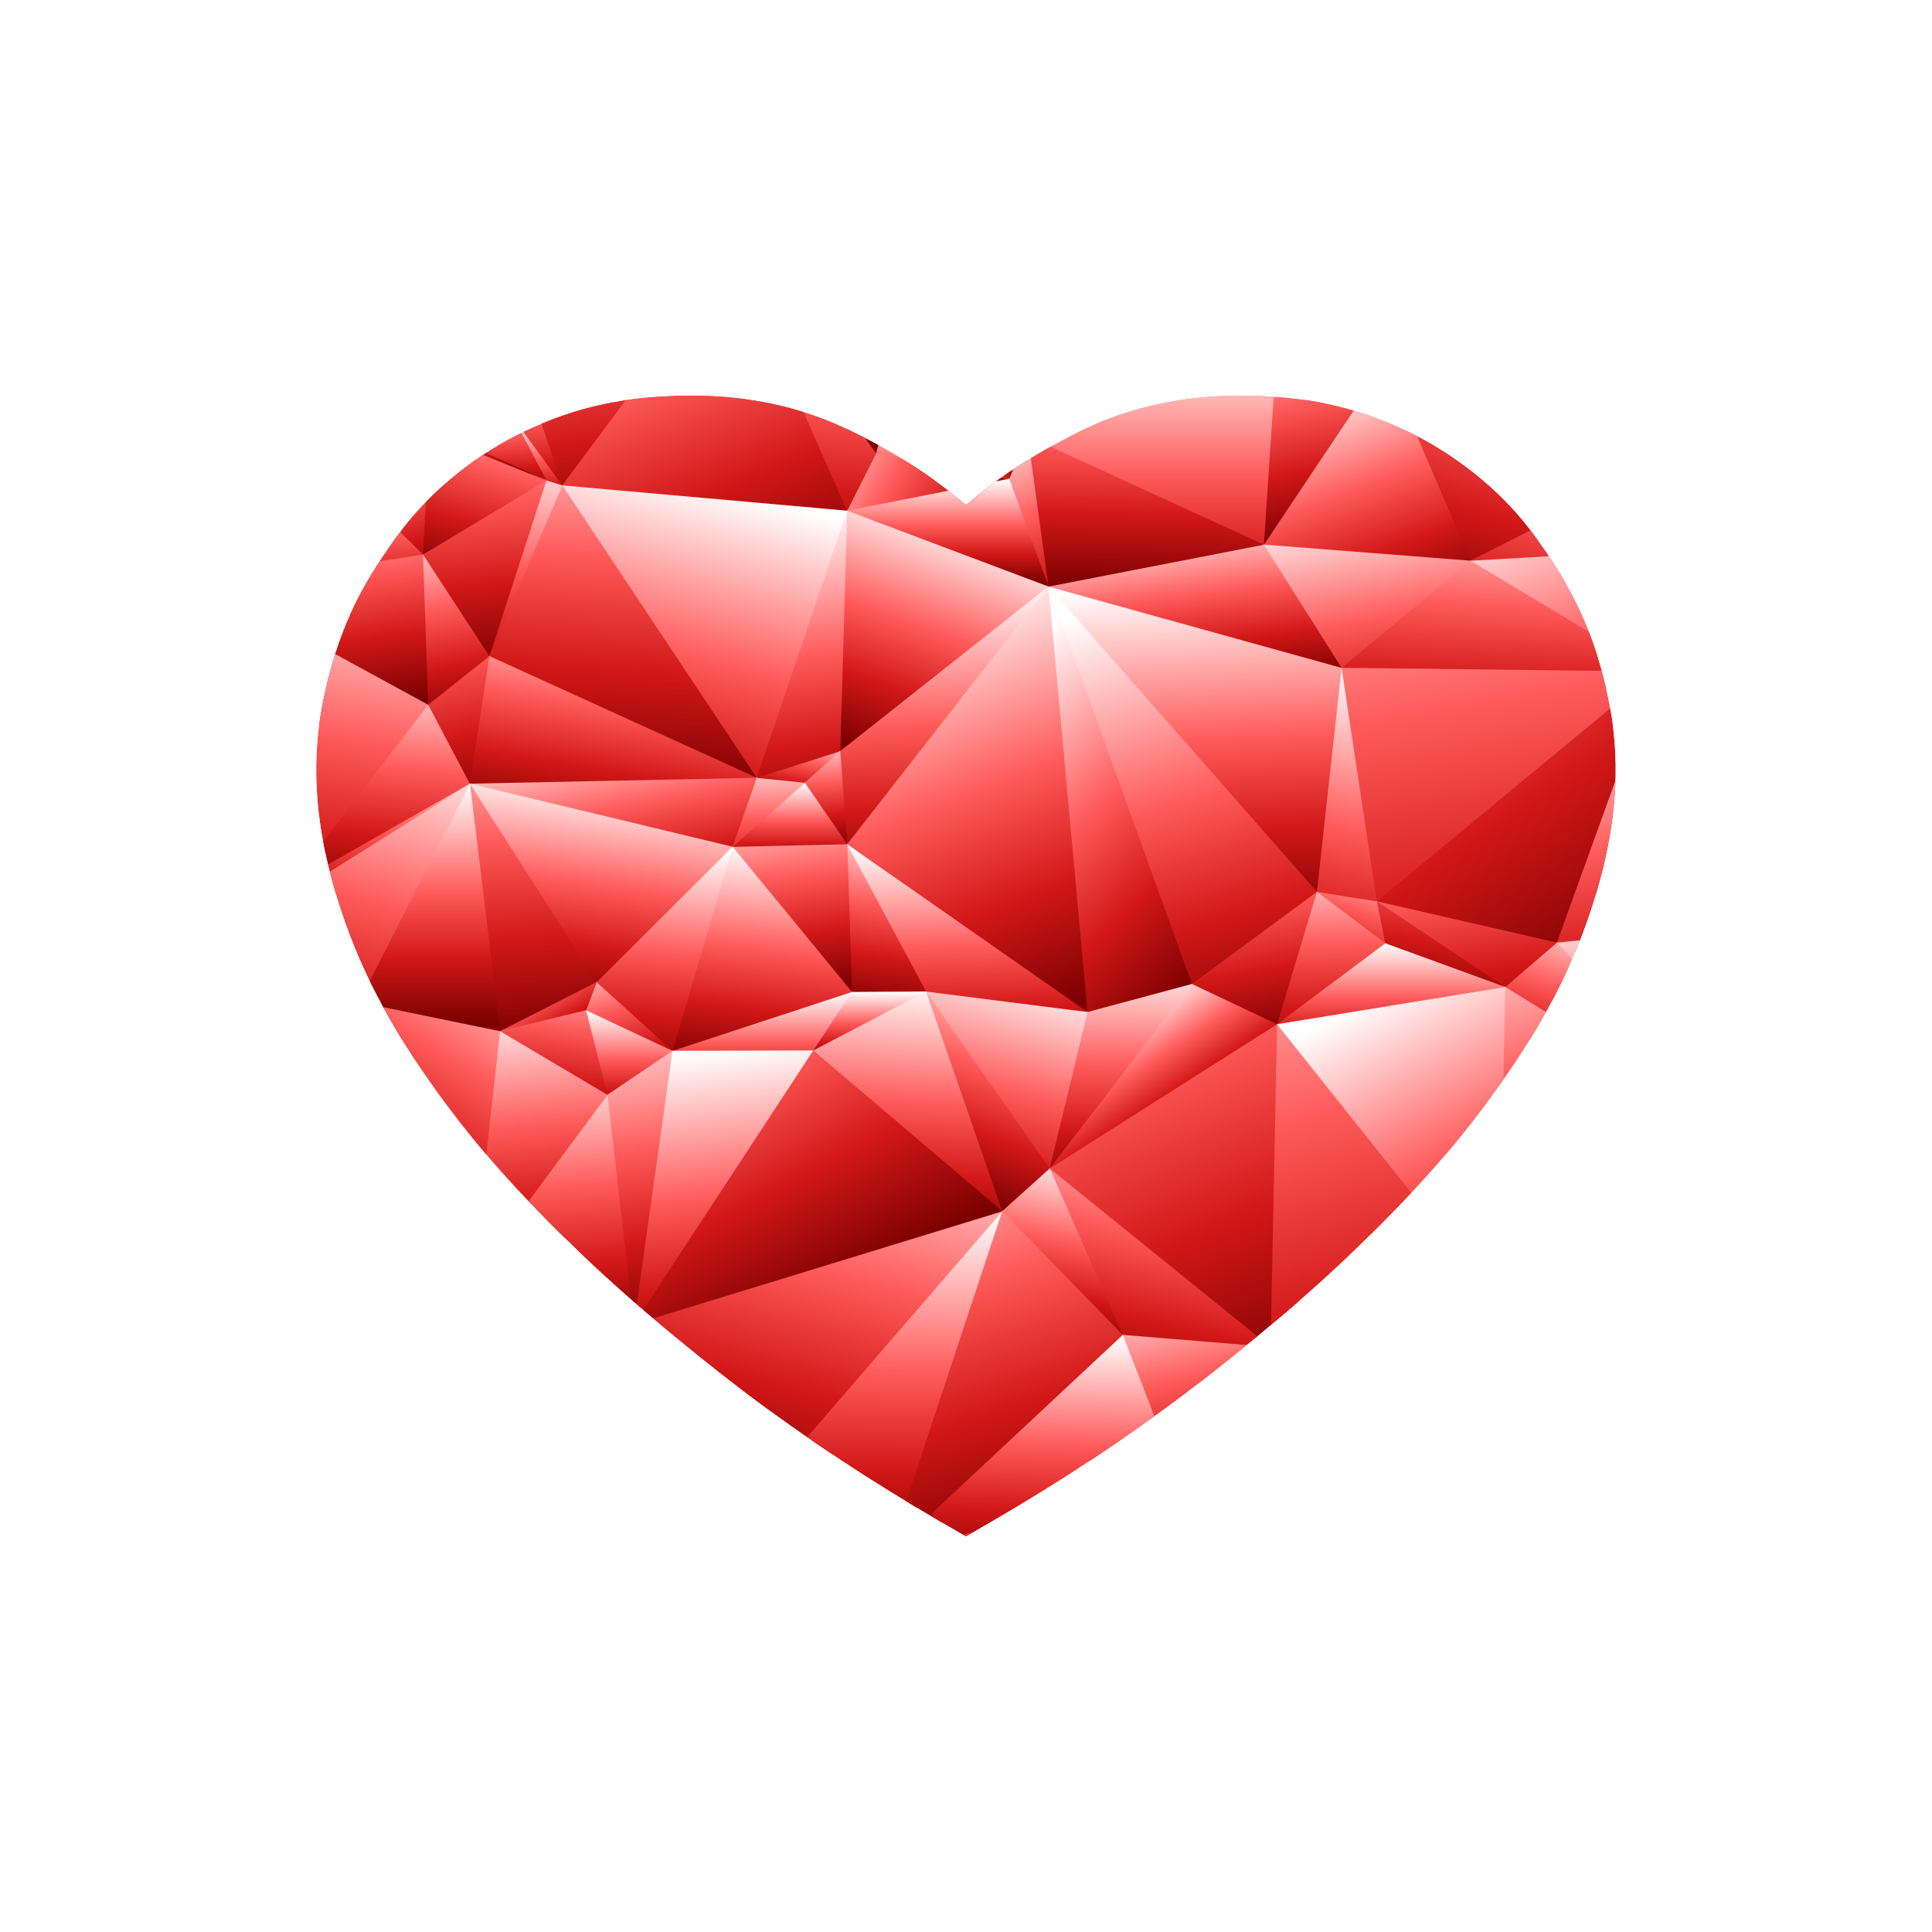 <?xml version="1.0" encoding="UTF-8"?>
<svg enable-background="new" version="1.1" viewBox="0 0 1000 1000" xmlns="http://www.w3.org/2000/svg" xmlns:xlink="http://www.w3.org/1999/xlink">
<defs>
<linearGradient id="a">
<stop stop-color="#fff" offset="0"/>
<stop stop-color="#ff5b5b" offset=".34"/>
<stop stop-color="#d11717" offset=".548"/>
<stop stop-color="#790000" offset=".755"/>
<stop stop-color="#e71313" offset=".831"/>
<stop stop-color="#ff5858" offset="1"/>
</linearGradient>
<filter id="b" color-interpolation-filters="sRGB">
<feTurbulence baseFrequency="1" numOctaves="10" result="result1" type="fractalNoise"/>
<feDisplacementMap baseFrequency="0.885" in="SourceGraphic" in2="result1" result="result2" scale="2.4" xChannelSelector="R" yChannelSelector="G"/>
<feComposite in2="SourceGraphic" result="result3"/>
<feComposite in2="SourceGraphic" operator="in"/>
</filter>
<linearGradient id="ga" x1="1412" x2="1510" y1="2297.6" y2="2308.3" gradientUnits="userSpaceOnUse" xlink:href="#a"/>
<linearGradient id="fz" x1="1402.8" x2="1532" y1="2096.5" y2="2077.1" gradientUnits="userSpaceOnUse" xlink:href="#a"/>
<linearGradient id="fy" x1="1385" x2="1499.1" y1="2566.1" y2="2541.4" gradientUnits="userSpaceOnUse" xlink:href="#a"/>
<linearGradient id="fx" x1="1415.2" x2="1537.2" y1="2192.9" y2="2187.1" gradientUnits="userSpaceOnUse" xlink:href="#a"/>
<linearGradient id="fw" x1="1415.2" x2="1556.4" y1="2145.9" y2="2114.4" gradientUnits="userSpaceOnUse" xlink:href="#a"/>
<linearGradient id="fv" x1="1396.3" x2="1531.9" y1="2105.6" y2="2152.1" gradientUnits="userSpaceOnUse" xlink:href="#a"/>
<linearGradient id="fu" x1="1419.9" x2="1589.7" y1="2080.7" y2="2082.2" gradientUnits="userSpaceOnUse" xlink:href="#a"/>
<linearGradient id="ft" x1="1400.5" x2="1544.4" y1="2676.1" y2="2624.8" gradientUnits="userSpaceOnUse" xlink:href="#a"/>
<linearGradient id="fs" x1="1496.5" x2="1527.6" y1="2672.7" y2="2680" gradientUnits="userSpaceOnUse" xlink:href="#a"/>
<linearGradient id="fr" x1="1375.4" x2="1615.8" y1="2487.4" y2="2464.8" gradientUnits="userSpaceOnUse" xlink:href="#a"/>
<linearGradient id="fq" x1="1390.1" x2="1573.2" y1="1991.6" y2="1963" gradientUnits="userSpaceOnUse" xlink:href="#a"/>
<linearGradient id="fp" x1="1473.6" x2="1547" y1="2695.1" y2="2674.2" gradientUnits="userSpaceOnUse" xlink:href="#a"/>
<linearGradient id="fo" x1="1394" x2="1581.7" y1="2617.6" y2="2612.8" gradientUnits="userSpaceOnUse" xlink:href="#a"/>
<linearGradient id="fn" x1="1412.5" x2="1581.8" y1="2714.6" y2="2746.1" gradientUnits="userSpaceOnUse" xlink:href="#a"/>
<linearGradient id="fm" x1="1409.9" x2="1565.9" y1="2349.7" y2="2298.8" gradientUnits="userSpaceOnUse" xlink:href="#a"/>
<linearGradient id="fl" x1="1400.9" x2="1515.4" y1="2233.5" y2="2241.8" gradientUnits="userSpaceOnUse" xlink:href="#a"/>
<linearGradient id="fk" x1="1415.4" x2="1627.8" y1="2307.9" y2="2448" gradientUnits="userSpaceOnUse" xlink:href="#a"/>
<linearGradient id="fj" x1="1423.1" x2="1627.1" y1="2411.1" y2="2426.2" gradientUnits="userSpaceOnUse" xlink:href="#a"/>
<linearGradient id="fi" x1="1420.8" x2="1635.1" y1="2319.9" y2="2342.6" gradientUnits="userSpaceOnUse" xlink:href="#a"/>
<linearGradient id="fh" x1="1446.5" x2="1628.9" y1="2284" y2="2252.5" gradientUnits="userSpaceOnUse" xlink:href="#a"/>
<linearGradient id="fg" x1="1471.7" x2="1591.9" y1="2172.8" y2="2172.4" gradientUnits="userSpaceOnUse" xlink:href="#a"/>
<linearGradient id="ff" x1="1430.9" x2="1613" y1="2241.8" y2="2264.1" gradientUnits="userSpaceOnUse" xlink:href="#a"/>
<linearGradient id="fe" x1="1409.7" x2="1532.7" y1="2491.1" y2="2523.3" gradientUnits="userSpaceOnUse" xlink:href="#a"/>
<linearGradient id="fd" x1="1420" x2="1583.8" y1="2759.8" y2="2806.5" gradientUnits="userSpaceOnUse" xlink:href="#a"/>
<linearGradient id="fc" x1="1474.7" x2="1607.9" y1="2105.6" y2="2060.1" gradientUnits="userSpaceOnUse" xlink:href="#a"/>
<linearGradient id="fb" x1="1478.6" x2="1606.6" y1="2154" y2="2130.3" gradientUnits="userSpaceOnUse" xlink:href="#a"/>
<linearGradient id="fa" x1="1409.9" x2="1618.7" y1="2512.2" y2="2551.3" gradientUnits="userSpaceOnUse" xlink:href="#a"/>
<linearGradient id="ez" x1="1478.5" x2="1610.9" y1="2609.2" y2="2616.1" gradientUnits="userSpaceOnUse" xlink:href="#a"/>
<linearGradient id="ey" x1="1521.9" x2="1630.6" y1="2298.8" y2="2302.6" gradientUnits="userSpaceOnUse" xlink:href="#a"/>
<linearGradient id="ex" x1="1467.4" x2="1592.5" y1="2221.6" y2="2197.8" gradientUnits="userSpaceOnUse" xlink:href="#a"/>
<linearGradient id="ew" x1="1432.7" x2="1621.9" y1="2779" y2="2828.3" gradientUnits="userSpaceOnUse" xlink:href="#a"/>
<linearGradient id="ev" x1="1420.4" x2="1738.8" y1="2867.7" y2="2858.8" gradientUnits="userSpaceOnUse" xlink:href="#a"/>
<linearGradient id="eu" x1="1500.4" x2="1527.8" y1="2686.4" y2="2674" gradientUnits="userSpaceOnUse" xlink:href="#a"/>
<linearGradient id="et" x1="1485.8" x2="1664.4" y1="2609.2" y2="2597.6" gradientUnits="userSpaceOnUse" xlink:href="#a"/>
<linearGradient id="es" x1="1543.4" x2="1632.6" y1="2579" y2="2569.8" gradientUnits="userSpaceOnUse" xlink:href="#a"/>
<linearGradient id="er" x1="1502.4" x2="1642.9" y1="2361.1" y2="2378" gradientUnits="userSpaceOnUse" xlink:href="#a"/>
<linearGradient id="eq" x1="1430.5" x2="1589.2" y1="2026" y2="1994.9" gradientUnits="userSpaceOnUse" xlink:href="#a"/>
<linearGradient id="ep" x1="1496.8" x2="1633.9" y1="2328" y2="2305.6" gradientUnits="userSpaceOnUse" xlink:href="#a"/>
<linearGradient id="eo" x1="1463.4" x2="1635.2" y1="2606.3" y2="2663.7" gradientUnits="userSpaceOnUse" xlink:href="#a"/>
<linearGradient id="en" x1="1512.8" x2="1641" y1="2339" y2="2309.4" gradientUnits="userSpaceOnUse" xlink:href="#a"/>
<linearGradient id="em" x1="1511.7" x2="1643.1" y1="2244.8" y2="2305.1" gradientUnits="userSpaceOnUse" xlink:href="#a"/>
<linearGradient id="el" x1="1466.8" x2="1670.9" y1="2639.5" y2="2604.9" gradientUnits="userSpaceOnUse" xlink:href="#a"/>
<linearGradient id="ek" x1="1478.3" x2="1695.9" y1="2415.9" y2="2331.3" gradientUnits="userSpaceOnUse" xlink:href="#a"/>
<linearGradient id="ej" x1="1484.8" x2="1685.2" y1="2672.4" y2="2713.6" gradientUnits="userSpaceOnUse" xlink:href="#a"/>
<linearGradient id="ei" x1="1597" x2="1660.2" y1="2553.2" y2="2553.2" gradientUnits="userSpaceOnUse" xlink:href="#a"/>
<linearGradient id="eh" x1="1560.9" x2="1668.6" y1="2507.8" y2="2507.5" gradientUnits="userSpaceOnUse" xlink:href="#a"/>
<linearGradient id="eg" x1="1561.1" x2="1656.2" y1="2314.8" y2="2302.1" gradientUnits="userSpaceOnUse" xlink:href="#a"/>
<linearGradient id="ef" x1="1562.2" x2="1673.8" y1="2336.6" y2="2347.2" gradientUnits="userSpaceOnUse" xlink:href="#a"/>
<linearGradient id="ee" x1="1465.6" x2="1722.8" y1="2525.3" y2="2488.2" gradientUnits="userSpaceOnUse" xlink:href="#a"/>
<linearGradient id="ed" x1="1597.9" x2="1662.6" y1="2362.6" y2="2375.7" gradientUnits="userSpaceOnUse" xlink:href="#a"/>
<linearGradient id="ec" x1="1468" x2="1630.2" y1="2022.7" y2="2099.3" gradientUnits="userSpaceOnUse" xlink:href="#a"/>
<linearGradient id="eb" x1="1579" x2="1660.2" y1="2574.7" y2="2569.2" gradientUnits="userSpaceOnUse" xlink:href="#a"/>
<linearGradient id="ea" x1="1533.2" x2="1699.3" y1="2170.2" y2="2134.6" gradientUnits="userSpaceOnUse" xlink:href="#a"/>
<linearGradient id="dz" x1="1588.3" x2="1712" y1="2625.8" y2="2583.6" gradientUnits="userSpaceOnUse" xlink:href="#a"/>
<linearGradient id="dy" x1="1592.3" x2="1686.4" y1="1927.6" y2="1950.9" gradientUnits="userSpaceOnUse" xlink:href="#a"/>
<linearGradient id="dx" x1="1577.9" x2="1649.5" y1="2593.4" y2="2571.4" gradientUnits="userSpaceOnUse" xlink:href="#a"/>
<linearGradient id="dw" x1="1456.3" x2="1648.7" y1="2007.5" y2="2003.6" gradientUnits="userSpaceOnUse" xlink:href="#a"/>
<linearGradient id="dv" x1="1512.2" x2="1611.7" y1="2410.6" y2="2448.3" gradientUnits="userSpaceOnUse" xlink:href="#a"/>
<linearGradient id="du" x1="1533" x2="1677.5" y1="2223.9" y2="2261.7" gradientUnits="userSpaceOnUse" xlink:href="#a"/>
<linearGradient id="dt" x1="1501.3" x2="1744.8" y1="2406.5" y2="2423" gradientUnits="userSpaceOnUse" xlink:href="#a"/>
<linearGradient id="ds" x1="1568.9" x2="1712.9" y1="2577.9" y2="2615.2" gradientUnits="userSpaceOnUse" xlink:href="#a"/>
<linearGradient id="dr" x1="1553.1" x2="1767.9" y1="2231.1" y2="2231.1" gradientUnits="userSpaceOnUse" xlink:href="#a"/>
<linearGradient id="dq" x1="1478.3" x2="1757.5" y1="2754.1" y2="2850.1" gradientUnits="userSpaceOnUse" xlink:href="#a"/>
<linearGradient id="dp" x1="1467" x2="1756.4" y1="2496.6" y2="2382.8" gradientUnits="userSpaceOnUse" xlink:href="#a"/>
<linearGradient id="do" x1="1479.5" x2="1736.9" y1="2690.7" y2="2654.9" gradientUnits="userSpaceOnUse" xlink:href="#a"/>
<linearGradient id="dn" x1="1516" x2="1782.4" y1="2739.3" y2="2693.8" gradientUnits="userSpaceOnUse" xlink:href="#a"/>
<linearGradient id="dm" x1="1619.1" x2="1680.9" y1="1909.9" y2="1905.4" gradientUnits="userSpaceOnUse" xlink:href="#a"/>
<linearGradient id="dl" x1="1499.6" x2="1765.2" y1="2033.1" y2="2098.2" gradientUnits="userSpaceOnUse" xlink:href="#a"/>
<linearGradient id="dk" x1="1573.7" x2="1788.1" y1="1990.8" y2="2028.5" gradientUnits="userSpaceOnUse" xlink:href="#a"/>
<linearGradient id="dj" x1="1601.5" x2="1726.1" y1="1869.4" y2="1854.4" gradientUnits="userSpaceOnUse" xlink:href="#a"/>
<linearGradient id="di" x1="1634.9" x2="1722.3" y1="1907.2" y2="1916.4" gradientUnits="userSpaceOnUse" xlink:href="#a"/>
<linearGradient id="dh" x1="1573" x2="1659.4" y1="2396.6" y2="2257.7" gradientUnits="userSpaceOnUse" xlink:href="#a"/>
<linearGradient id="dg" x1="1568.2" x2="1730.9" y1="2120.2" y2="2059.8" gradientUnits="userSpaceOnUse" xlink:href="#a"/>
<linearGradient id="df" x1="1594.4" x2="1743.6" y1="2306.6" y2="2249.3" gradientUnits="userSpaceOnUse" xlink:href="#a"/>
<linearGradient id="de" x1="1546.5" x2="1730.5" y1="2245.7" y2="2248.5" gradientUnits="userSpaceOnUse" xlink:href="#a"/>
<linearGradient id="dd" x1="1568.4" x2="1777.7" y1="2584.2" y2="2563.8" gradientUnits="userSpaceOnUse" xlink:href="#a"/>
<linearGradient id="dc" x1="1608.8" x2="1804.7" y1="2543.8" y2="2580.8" gradientUnits="userSpaceOnUse" xlink:href="#a"/>
<linearGradient id="db" x1="1639" x2="1823.4" y1="2131.4" y2="2098.5" gradientUnits="userSpaceOnUse" xlink:href="#a"/>
<linearGradient id="da" x1="1628.2" x2="1699.3" y1="2337.2" y2="2337.2" gradientUnits="userSpaceOnUse" xlink:href="#a"/>
<linearGradient id="cz" x1="1615.4" x2="1865.1" y1="1998.8" y2="1905.6" gradientUnits="userSpaceOnUse" xlink:href="#a"/>
<linearGradient id="cy" x1="1623.1" x2="1732.3" y1="2665" y2="2657.2" gradientUnits="userSpaceOnUse" xlink:href="#a"/>
<linearGradient id="cx" x1="1632" x2="1802.4" y1="1916.9" y2="1829.2" gradientUnits="userSpaceOnUse" xlink:href="#a"/>
<linearGradient id="cw" x1="1647" x2="1792.1" y1="2614.8" y2="2589.1" gradientUnits="userSpaceOnUse" xlink:href="#a"/>
<linearGradient id="cv" x1="1651.1" x2="1779.6" y1="1923.1" y2="1958.7" gradientUnits="userSpaceOnUse" xlink:href="#a"/>
<linearGradient id="cu" x1="1621.8" x2="1789.8" y1="2666.1" y2="2643.3" gradientUnits="userSpaceOnUse" xlink:href="#a"/>
<linearGradient id="ct" x1="1644.7" x2="1806" y1="2345.6" y2="2402.8" gradientUnits="userSpaceOnUse" xlink:href="#a"/>
<linearGradient id="cs" x1="1644.7" x2="1867.3" y1="2421.7" y2="2393.6" gradientUnits="userSpaceOnUse" xlink:href="#a"/>
<linearGradient id="cr" x1="1754.9" x2="1810" y1="2413.8" y2="2424.2" gradientUnits="userSpaceOnUse" xlink:href="#a"/>
<linearGradient id="cq" x1="1653.1" x2="1850.9" y1="2607.5" y2="2572.6" gradientUnits="userSpaceOnUse" xlink:href="#a"/>
<linearGradient id="cp" x1="1631.6" x2="1881.9" y1="2463" y2="2527" gradientUnits="userSpaceOnUse" xlink:href="#a"/>
<linearGradient id="co" x1="1669.2" x2="1840.2" y1="1881.8" y2="1857.8" gradientUnits="userSpaceOnUse" xlink:href="#a"/>
<linearGradient id="cn" x1="1653.5" x2="1841.8" y1="1962.4" y2="1900.7" gradientUnits="userSpaceOnUse" xlink:href="#a"/>
<linearGradient id="cm" x1="1568.6" x2="1857.6" y1="2521.8" y2="2539.2" gradientUnits="userSpaceOnUse" xlink:href="#a"/>
<linearGradient id="cl" x1="1756.8" x2="1838.2" y1="2386.1" y2="2381.2" gradientUnits="userSpaceOnUse" xlink:href="#a"/>
<linearGradient id="ck" x1="1645.8" x2="1769.9" y1="2215.4" y2="2199" gradientUnits="userSpaceOnUse" xlink:href="#a"/>
<linearGradient id="cj" x1="1768.9" x2="1875.9" y1="2452.5" y2="2448.1" gradientUnits="userSpaceOnUse" xlink:href="#a"/>
<linearGradient id="ci" x1="1634.1" x2="1927.4" y1="2742.2" y2="2768.2" gradientUnits="userSpaceOnUse" xlink:href="#a"/>
<linearGradient id="ch" x1="1661.5" x2="1945.4" y1="2661.5" y2="2706.3" gradientUnits="userSpaceOnUse" xlink:href="#a"/>
<linearGradient id="cg" x1="1692.4" x2="1849.7" y1="2507" y2="2532.2" gradientUnits="userSpaceOnUse" xlink:href="#a"/>
<linearGradient id="cf" x1="1628.1" x2="1827.3" y1="2001.6" y2="2011.9" gradientUnits="userSpaceOnUse" xlink:href="#a"/>
<linearGradient id="ce" x1="1661.5" x2="1968.7" y1="2707.7" y2="2747.5" gradientUnits="userSpaceOnUse" xlink:href="#a"/>
<linearGradient id="cd" x1="1785.5" x2="1843.3" y1="2419" y2="2419" gradientUnits="userSpaceOnUse" xlink:href="#a"/>
<linearGradient id="cc" x1="1726" x2="1960.8" y1="2130.8" y2="2180.1" gradientUnits="userSpaceOnUse" xlink:href="#a"/>
<linearGradient id="cb" x1="1716.6" x2="1890.8" y1="2632.7" y2="2648.9" gradientUnits="userSpaceOnUse" xlink:href="#a"/>
<linearGradient id="ca" x1="1751.9" x2="1890.8" y1="2519.1" y2="2491.5" gradientUnits="userSpaceOnUse" xlink:href="#a"/>
<linearGradient id="bz" x1="1649.1" x2="1915.4" y1="1916.4" y2="1945.9" gradientUnits="userSpaceOnUse" xlink:href="#a"/>
<linearGradient id="by" x1="1578" x2="2081.4" y1="2118.1" y2="2031.8" gradientUnits="userSpaceOnUse" xlink:href="#a"/>
<linearGradient id="bx" x1="1581.3" x2="1974.4" y1="2170.7" y2="1926.7" gradientUnits="userSpaceOnUse" xlink:href="#a"/>
<linearGradient id="bw" x1="1728" x2="1994.3" y1="1987.6" y2="1953.3" gradientUnits="userSpaceOnUse" xlink:href="#a"/>
<linearGradient id="bv" x1="1773" x2="1883.6" y1="2636.9" y2="2629.7" gradientUnits="userSpaceOnUse" xlink:href="#a"/>
<linearGradient id="bu" x1="1684" x2="1917.4" y1="2209.3" y2="2198.3" gradientUnits="userSpaceOnUse" xlink:href="#a"/>
<linearGradient id="bt" x1="1814.8" x2="1922.2" y1="2114.5" y2="2148.5" gradientUnits="userSpaceOnUse" xlink:href="#a"/>
<linearGradient id="bs" x1="1684" x2="1892.1" y1="2339" y2="2326" gradientUnits="userSpaceOnUse" xlink:href="#a"/>
<linearGradient id="br" x1="1786" x2="1939.5" y1="2516.6" y2="2536.5" gradientUnits="userSpaceOnUse" xlink:href="#a"/>
<linearGradient id="bq" x1="1684" x2="1984.7" y1="2215.7" y2="2127.4" gradientUnits="userSpaceOnUse" xlink:href="#a"/>
<linearGradient id="bp" x1="1771.3" x2="1977.8" y1="2084.2" y2="2053.2" gradientUnits="userSpaceOnUse" xlink:href="#a"/>
<linearGradient id="bo" x1="1775.2" x2="1941.7" y1="2089.7" y2="2112" gradientUnits="userSpaceOnUse" xlink:href="#a"/>
<linearGradient id="bn" x1="1802.8" x2="1934.4" y1="2370.8" y2="2387.7" gradientUnits="userSpaceOnUse" xlink:href="#a"/>
<linearGradient id="bm" x1="1684" x2="1867.2" y1="2262" y2="2093.3" gradientUnits="userSpaceOnUse" xlink:href="#a"/>
<linearGradient id="bl" x1="1782.9" x2="1929.2" y1="2417.3" y2="2396.4" gradientUnits="userSpaceOnUse" xlink:href="#a"/>
<linearGradient id="bk" x1="1684" x2="1959.5" y1="2327.1" y2="2220.8" gradientUnits="userSpaceOnUse" xlink:href="#a"/>
<linearGradient id="bj" x1="1755" x2="2015.9" y1="2622.2" y2="2690.1" gradientUnits="userSpaceOnUse" xlink:href="#a"/>
<linearGradient id="bi" x1="1817.3" x2="1972.9" y1="2327.1" y2="2323" gradientUnits="userSpaceOnUse" xlink:href="#a"/>
<linearGradient id="bh" x1="1790.1" x2="1959" y1="2188.8" y2="2156.8" gradientUnits="userSpaceOnUse" xlink:href="#a"/>
<linearGradient id="bg" x1="1728.3" x2="1981" y1="2558.3" y2="2542.3" gradientUnits="userSpaceOnUse" xlink:href="#a"/>
<linearGradient id="bf" x1="1814.8" x2="1974" y1="2142.6" y2="2138.3" gradientUnits="userSpaceOnUse" xlink:href="#a"/>
<linearGradient id="be" x1="1870.6" x2="1933.7" y1="2551.7" y2="2515.2" gradientUnits="userSpaceOnUse" xlink:href="#a"/>
<linearGradient id="bd" x1="1786" x2="1951.4" y1="2605.5" y2="2605.5" gradientUnits="userSpaceOnUse" xlink:href="#a"/>
<linearGradient id="bc" x1="1818.7" x2="1979.1" y1="2478.7" y2="2492.4" gradientUnits="userSpaceOnUse" xlink:href="#a"/>
<linearGradient id="bb" x1="1866.1" x2="1967.7" y1="2508.9" y2="2482.2" gradientUnits="userSpaceOnUse" xlink:href="#a"/>
<linearGradient id="ba" x1="1818.7" x2="1971.6" y1="2433.3" y2="2449" gradientUnits="userSpaceOnUse" xlink:href="#a"/>
<linearGradient id="az" x1="1893.8" x2="1971.4" y1="2430.2" y2="2430.2" gradientUnits="userSpaceOnUse" xlink:href="#a"/>
<linearGradient id="ay" x1="1903.3" x2="1979" y1="2507.7" y2="2507.7" gradientUnits="userSpaceOnUse" xlink:href="#a"/>
<linearGradient id="ax" x1="1866.9" x2="1998.9" y1="2533.4" y2="2550.4" gradientUnits="userSpaceOnUse" xlink:href="#a"/>
<linearGradient id="aw" x1="1893.6" x2="1941.7" y1="2377.7" y2="2377.7" gradientUnits="userSpaceOnUse" xlink:href="#a"/>
<linearGradient id="av" x1="1844.3" x2="2044.4" y1="1982.7" y2="1974" gradientUnits="userSpaceOnUse" xlink:href="#a"/>
<linearGradient id="au" x1="1879.9" x2="2062" y1="2304.4" y2="2351" gradientUnits="userSpaceOnUse" xlink:href="#a"/>
<linearGradient id="at" x1="1856.2" x2="1976.4" y1="1989.3" y2="2024.7" gradientUnits="userSpaceOnUse" xlink:href="#a"/>
<linearGradient id="as" x1="1868.6" x2="1952.1" y1="2107.8" y2="2107.8" gradientUnits="userSpaceOnUse" xlink:href="#a"/>
<linearGradient id="ar" x1="1873.7" x2="2026.8" y1="2317.4" y2="2373.7" gradientUnits="userSpaceOnUse" xlink:href="#a"/>
<linearGradient id="aq" x1="1888.1" x2="2071.8" y1="2356.6" y2="2368.9" gradientUnits="userSpaceOnUse" xlink:href="#a"/>
<linearGradient id="ap" x1="1875.3" x2="2041.4" y1="2251.1" y2="2254.5" gradientUnits="userSpaceOnUse" xlink:href="#a"/>
<linearGradient id="ao" x1="1889.7" x2="1965" y1="2225.6" y2="2176.3" gradientUnits="userSpaceOnUse" xlink:href="#a"/>
<linearGradient id="an" x1="1897.2" x2="2091.5" y1="2557.7" y2="2541.7" gradientUnits="userSpaceOnUse" xlink:href="#a"/>
<linearGradient id="am" x1="1849" x2="2041" y1="2575.6" y2="2694" gradientUnits="userSpaceOnUse" xlink:href="#a"/>
<linearGradient id="al" x1="1848.1" x2="2119.1" y1="2075" y2="1995.5" gradientUnits="userSpaceOnUse" xlink:href="#a"/>
<linearGradient id="ak" x1="1891.3" x2="2130" y1="2107.8" y2="1980.3" gradientUnits="userSpaceOnUse" xlink:href="#a"/>
<linearGradient id="aj" x1="1927.7" x2="2125.4" y1="2539.9" y2="2525.9" gradientUnits="userSpaceOnUse" xlink:href="#a"/>
<linearGradient id="ai" x1="1979" x2="2106.9" y1="2270.1" y2="2296.8" gradientUnits="userSpaceOnUse" xlink:href="#a"/>
<linearGradient id="ah" x1="2021.2" x2="2102.1" y1="2535.9" y2="2543.9" gradientUnits="userSpaceOnUse" xlink:href="#a"/>
<linearGradient id="ag" x1="1894.2" x2="2126.8" y1="2494" y2="2460.6" gradientUnits="userSpaceOnUse" xlink:href="#a"/>
<linearGradient id="af" x1="1811.6" x2="2214.3" y1="2327.3" y2="2161.5" gradientUnits="userSpaceOnUse" xlink:href="#a"/>
<linearGradient id="ae" x1="1945.4" x2="2157.5" y1="2222.5" y2="2269" gradientUnits="userSpaceOnUse" xlink:href="#a"/>
<linearGradient id="ad" x1="1924.1" x2="2144.3" y1="2452.5" y2="2429.2" gradientUnits="userSpaceOnUse" xlink:href="#a"/>
<linearGradient id="ac" x1="1905.7" x2="2131.8" y1="1995.3" y2="2049.1" gradientUnits="userSpaceOnUse" xlink:href="#a"/>
<linearGradient id="ab" x1="1795.3" x2="2273.4" y1="2193.4" y2="2061.8" gradientUnits="userSpaceOnUse" xlink:href="#a"/>
<linearGradient id="aa" x1="2036.2" x2="2112" y1="2517" y2="2502" gradientUnits="userSpaceOnUse" xlink:href="#a"/>
<linearGradient id="z" x1="1961.5" x2="2180" y1="1978.3" y2="1924.8" gradientUnits="userSpaceOnUse" xlink:href="#a"/>
<linearGradient id="y" x1="1850.4" x2="2107.7" y1="2487.8" y2="2355.9" gradientUnits="userSpaceOnUse" xlink:href="#a"/>
<linearGradient id="x" x1="2035.4" x2="2205.9" y1="2225.7" y2="2187" gradientUnits="userSpaceOnUse" xlink:href="#a"/>
<linearGradient id="w" x1="1996.9" x2="2195" y1="1992.7" y2="1959.8" gradientUnits="userSpaceOnUse" xlink:href="#a"/>
<linearGradient id="v" x1="2048.3" x2="2186.5" y1="2056.5" y2="2074.4" gradientUnits="userSpaceOnUse" xlink:href="#a"/>
<linearGradient id="u" x1="2046.6" x2="2178" y1="2000.3" y2="2029.4" gradientUnits="userSpaceOnUse" xlink:href="#a"/>
<linearGradient id="t" x1="1956.2" x2="2207.3" y1="2129.5" y2="2088.3" gradientUnits="userSpaceOnUse" xlink:href="#a"/>
<linearGradient id="s" x1="2032.1" x2="2216.4" y1="2461.4" y2="2496.4" gradientUnits="userSpaceOnUse" xlink:href="#a"/>
<linearGradient id="r" x1="2065.9" x2="2222.9" y1="2175.4" y2="2130.3" gradientUnits="userSpaceOnUse" xlink:href="#a"/>
<linearGradient id="q" x1="2110.4" x2="2218.8" y1="2205.7" y2="2229.9" gradientUnits="userSpaceOnUse" xlink:href="#a"/>
<linearGradient id="p" x1="2090.5" x2="2214.9" y1="2043.4" y2="2008" gradientUnits="userSpaceOnUse" xlink:href="#a"/>
<linearGradient id="o" x1="1933.3" x2="2234.2" y1="2383.1" y2="2461.3" gradientUnits="userSpaceOnUse" xlink:href="#a"/>
<linearGradient id="n" x1="2007.3" x2="2253.1" y1="2376.9" y2="2379.6" gradientUnits="userSpaceOnUse" xlink:href="#a"/>
<linearGradient id="m" x1="1926.8" x2="2250.4" y1="2338.3" y2="2241.3" gradientUnits="userSpaceOnUse" xlink:href="#a"/>
<linearGradient id="l" x1="2047.5" x2="2226.9" y1="2121.8" y2="2180.4" gradientUnits="userSpaceOnUse" xlink:href="#a"/>
<linearGradient id="k" x1="2095.8" x2="2269.6" y1="2005.1" y2="1987.7" gradientUnits="userSpaceOnUse" xlink:href="#a"/>
<linearGradient id="j" x1="2071.3" x2="2237.8" y1="2292.6" y2="2296.5" gradientUnits="userSpaceOnUse" xlink:href="#a"/>
<linearGradient id="i" x1="2064.3" x2="2303.4" y1="2084.4" y2="2000.5" gradientUnits="userSpaceOnUse" xlink:href="#a"/>
<linearGradient id="h" x1="2120.1" x2="2268.4" y1="2123.6" y2="2144.9" gradientUnits="userSpaceOnUse" xlink:href="#a"/>
<linearGradient id="g" x1="2140.9" x2="2264.9" y1="2217.3" y2="2229.4" gradientUnits="userSpaceOnUse" xlink:href="#a"/>
<linearGradient id="f" x1="2072.6" x2="2318.8" y1="2068.2" y2="2082.8" gradientUnits="userSpaceOnUse" xlink:href="#a"/>
<linearGradient id="e" x1="2167.7" x2="2279.9" y1="2176.3" y2="2154" gradientUnits="userSpaceOnUse" xlink:href="#a"/>
<linearGradient id="d" x1="2104.1" x2="2266.1" y1="2286.2" y2="2307.5" gradientUnits="userSpaceOnUse" xlink:href="#a"/>
<linearGradient id="c" x1="2156" x2="2279.9" y1="2290.1" y2="2281.3" gradientUnits="userSpaceOnUse" xlink:href="#a"/>
<clipPath id="gb">
<path d="m2108.9 2224c-20.314-27.793-52.728-67.365-77.762-93.502-34.492-36.012-61.018-59.667-95.913-83.622-28.805-19.775-60.114-36.476-98.181-46.91-33.631-9.218-64.864-11.27-97.093-4.218-29.741 6.507-54.231 16.411-85.578 40.212-21.046 15.981-39.467 39.49-50.712 63.19-12.573 26.498-18.576 51.761-18.576 87.525 0 28.407 5.851 55.876 17.556 80.196 10.771 22.38 23.462 43.029 39.131 60.984-15.67 17.955-28.36 38.604-39.131 60.984-11.705 24.32-17.556 51.789-17.556 80.196 0 35.764 6.003 61.027 18.576 87.525 11.246 23.7 29.666 47.209 50.712 63.19 31.347 23.802 55.837 33.705 85.578 40.212 32.229 7.051 63.462 5 97.093-4.218 38.067-10.434 69.376-27.135 98.181-46.91 34.895-23.956 61.42-47.61 95.913-83.622 25.034-26.137 57.447-65.708 77.762-93.502 26.177-35.815 45.472-66.558 66.747-103.86-21.275-37.297-40.57-68.04-66.747-103.86z" color="#000000" color-rendering="auto" enable-background="accumulate" fill="#fff" image-rendering="auto" shape-rendering="auto" solid-color="#000000" style="isolation:auto;mix-blend-mode:normal;paint-order:markers stroke fill"/>
</clipPath>
</defs>
<path d="m0 3.0518e-5h1e3v1e3h-1e3z" color="#000000" color-rendering="auto" enable-background="accumulate" fill="#fff" fill-rule="evenodd" image-rendering="auto" shape-rendering="auto" solid-color="#000000" style="isolation:auto;mix-blend-mode:normal;paint-order:fill markers stroke"/>
<g transform="rotate(90 2104.1 723.73)" clip-path="url(#gb)">
<path d="m1433.7 2400 39.438-44.927-21.331-55.275 1.794-74.179-30.896-25.52 5.497 99.951z" fill="url(#ga)" filter="url(#b)"/>
<path d="m1415.2 2165.7 39.335-50.948-0.712-74.16 2.567-52.978-44.412-4.976 1.611 91.531z" fill="url(#fz)" filter="url(#b)"/>
<path d="m1478.5 2572.7-2.765-54.18-39.28 16.46 1.421 62.542 36.601 11.985z" fill="url(#fy)" filter="url(#b)"/>
<path d="m1486.3 2177-20.93-16.738-50.156 5.499 7.499 34.378 30.896 25.52z" fill="url(#fx)" filter="url(#b)"/>
<path d="m1486.3 2177 25.041-16.517-16.745-22.458-40.047-23.212-39.335 50.948 35.543 5.62z" fill="url(#fw)" filter="url(#b)"/>
<path d="m1494.6 2138-9.91-47.504-30.85-49.868-38.622 125.11 39.691-13.868z" fill="url(#fv)" filter="url(#b)"/>
<path d="m1494.6 2138 28.215-24.161-17.184-20.978-18.011-68.481-33.779 16.249 20.38 48.686z" fill="url(#fu)" filter="url(#b)"/>
<path d="m1507 2658.3-32.577-48.792-36.601-11.985 61.068 78.655 5.071-5.821z" fill="url(#ft)" filter="url(#b)"/>
<path d="m1506 2676.6 6.846 4.457-5.838-22.751-8.111 17.878 11.244 10.832z" fill="url(#fs)" filter="url(#b)"/>
<path d="m1436.4 2535 39.28-16.46 36.514-70.64-18.975-43.451-59.591-4.436 1.386 67.494z" fill="url(#fr)" filter="url(#b)"/>
<path d="m1453.8 2040.6 33.779-16.249 15.768-84.73-91.392 43.025 20.923 28.977z" fill="url(#fq)" filter="url(#b)"/>
<path d="m1525.6 2708.3-12.683-27.207-6.846-4.457-7.103-0.416-10.808 33.959z" fill="url(#fp)" filter="url(#b)"/>
<path d="m1507 2658.3 8.88-61.276-37.434-24.323-40.625 24.822 34.589 30.388z" fill="url(#fo)" filter="url(#b)"/>
<path d="m1439.9 2746 32.794 9.686 52.892-47.403-26.631-32.08-29.527 34.899z" fill="url(#fn)" filter="url(#b)"/>
<path d="m1533.9 2365.4-25.986-26.273-56.114-39.351-18.108 100.2 59.591 4.436z" fill="url(#fm)" filter="url(#b)"/>
<path d="m1451.8 2299.8 44.711-48.62-10.226-74.218-63.587 23.139 14.551 49.85z" fill="url(#fl)" filter="url(#b)"/>
<path d="m1538 2352.2-26.204-30.884-60.038-21.545 82.1 65.624 27.06-1.779z" fill="url(#fk)" filter="url(#b)"/>
<path d="m1512.2 2447.9 40.107-52.358-18.466-30.108-100.21 34.579 39.283 23.944z" fill="url(#fj)" filter="url(#b)"/>
<path d="m1538 2352.2 17.562-30.561-9.934-9.662-29.365-15.812-64.506 3.605 43.121 26.215z" fill="url(#fi)" filter="url(#b)"/>
<path d="m1545.7 2312 14.402-15.489-8.625-19.741-54.937-25.597-44.711 48.62 46.936 6.103z" fill="url(#fh)" filter="url(#b)"/>
<path d="m1553.1 2166.4-14.484-28.047-44.049-0.351-8.296 38.975 43.997 29.746z" fill="url(#fg)" filter="url(#b)"/>
<path d="m1551.4 2276.8-21.166-70.069-43.997-29.746-34.485 122.84 49.824-11.511z" fill="url(#ff)" filter="url(#b)"/>
<path d="m1478.5 2572.7 39.166-45.817-5.417-79.003-75.794 87.1 21.023 18.86z" fill="url(#fe)" filter="url(#b)"/>
<path d="m1452.6 2812.8 67.864-34.535 5.127-69.956-85.685 37.717 6.347 33.387z" fill="url(#fd)" filter="url(#b)"/>
<path d="m1494.6 2138 44.049 0.351 29.565-27.695-42.47-62.934-20.113 45.139-5.515 22.57z" fill="url(#fc)" filter="url(#b)"/>
<path d="m1553.1 2166.4 41.426-16.17-26.344-39.572-73.614 27.344 29.266 14.199z" fill="url(#fb)" filter="url(#b)"/>
<path d="m1562.2 2560.1 6.456-45.177-56.456-67.012-33.749 124.82 37.434 24.323z" fill="url(#fa)" filter="url(#b)"/>
<path d="m1507 2658.3 50.298-51.385 4.897-46.845-83.749 12.631 14.277 42.799z" fill="url(#ez)" filter="url(#b)"/>
<path d="m1583.1 2300.8-2.878-9.629-28.774-14.363-5.777 35.229 9.934 9.662z" fill="url(#ey)" filter="url(#b)"/>
<path d="m1551.4 2276.8 18.779-30.432-17.113-79.961-66.828 10.577 32.582 49.908z" fill="url(#ex)" filter="url(#b)"/>
<path d="m1583.2 2813.7 10.579-49.549-68.189-55.829-72.991 104.49 48.867 36.9z" fill="url(#ew)" filter="url(#b)"/>
<path d="m1468.6 2922.6 114.6-108.93-130.6-0.886 8.001 54.907z" fill="url(#ev)" filter="url(#b)"/>
<path d="m1525.6 2708.3 28.12-36.666-46.641-13.292-1.008 18.294 9.764 15.832z" fill="url(#eu)" filter="url(#b)"/>
<path d="m1507 2658.3 64.478-36.279 31.219-19.645-15.352-27.64-25.151-14.665-27.598 49.115z" fill="url(#et)" filter="url(#b)"/>
<path d="m1602.7 2602.4 6.914-32.68-12.467-7.935-0.177-8.908-34.772 7.218 20.251 21.153z" fill="url(#es)" filter="url(#b)"/>
<path d="m1610.9 2373.3-33.577-31.188-39.318 10.136-4.143 13.194 18.466 30.108z" fill="url(#er)" filter="url(#b)"/>
<path d="m1505.6 2092.9 20.113-45.139-22.357-108.07-49.546 100.98 25.895 26.116z" fill="url(#eq)" filter="url(#b)"/>
<path d="m1538 2352.2 39.318-10.136 5.741-41.324-37.43 11.237-3.814 20.111z" fill="url(#ep)" filter="url(#b)"/>
<path d="m1507 2658.3 73.047-20.998 24.691-31.915 7.405-21.149-9.445 18.138-47.849 27.962z" fill="url(#eo)" filter="url(#b)"/>
<path d="m1610.9 2373.3-3.518-46.765-24.318-25.746-45.059 51.459 36.448 10.526z" fill="url(#en)" filter="url(#b)"/>
<path d="m1606.1 2295.9-35.892-49.529-18.779 30.432 31.653 23.993 22.712-0.056z" fill="url(#em)" filter="url(#b)"/>
<path d="m1507 2658.3 46.641 13.292 74.761-23.374 5.093-27.406-28.757-15.426-48.869 26.457z" fill="url(#el)" filter="url(#b)"/>
<path d="m1512.2 2447.9 67.188-49.391 31.49-25.218-77.038-7.857-10.82 41.233z" fill="url(#ek)" filter="url(#b)"/>
<path d="m1525.6 2708.3 87.129-16.712 15.753-43.328-121.4 10.082 9.26 24.979z" fill="url(#ej)" filter="url(#b)"/>
<path d="m1631.6 2536.8-34.595 16.125 0.177 8.908 12.467 7.935 19.381-24.745 31.172 7.098z" fill="url(#ei)" filter="url(#b)"/>
<path d="m1631.6 2536.8-62.911-21.834-6.456 45.177 34.949 1.69 17.209-12.516z" fill="url(#eh)" filter="url(#b)"/>
<path d="m1583.1 2300.8 24.318 25.746 20.8-21.019 11.223-10.01-33.324 0.387-11.509 2.447z" fill="url(#eg)" filter="url(#b)"/>
<path d="m1610.9 2373.3 7.163-22.246 10.119-45.538-45.118-4.727 13.918 36.256z" fill="url(#ef)" filter="url(#b)"/>
<path d="m1631.6 2536.8-35.417-78.754-83.95-10.092 50 112.19 34.684-11.671z" fill="url(#ee)" filter="url(#b)"/>
<path d="m1615.1 2374.3 14.224-17.945-1.15-50.884-17.282 67.784-31.49 25.218z" fill="url(#ed)" filter="url(#b)"/>
<path d="m1568.2 2110.7-13.583-123.17-51.244-47.833 2.244 153.21 31.292 8.898z" fill="url(#ec)" filter="url(#b)"/>
<path d="m1602.7 2602.4 9.445-18.138 16.85-39.287-31.848 16.809 2.777 20.308z" fill="url(#eb)" filter="url(#b)"/>
<path d="m1662.3 2173.6-28.594-56.639-65.521-6.335-15.082 55.742 54.067 45.574z" fill="url(#ea)" filter="url(#b)"/>
<path d="m1628.5 2648.2 31.522 10.186 7.421-49.572-33.653-22.442-28.954 18.997 11.832 21.416z" fill="url(#dz)" filter="url(#b)"/>
<path d="m1663.4 1939.7-22.451-40.814-16.4-16.51-32.306 29.749 49.842 60.707z" fill="url(#dy)" filter="url(#b)"/>
<path d="m1604.8 2605.4 28.954-18.997-4.699-41.439-26.295 57.425 1.02 1.506z" fill="url(#dx)" filter="url(#b)"/>
<path d="m1568.2 2110.7 42.175-80.828-18.098-117.69-88.904 27.508 32.414 85.503z" fill="url(#dw)" filter="url(#b)"/>
<path d="m1512.2 2447.9 78.457-44.044 24.43-29.519-4.208-1.045-49.339 37.304z" fill="url(#dv)" filter="url(#b)"/>
<path d="m1606.1 2295.9 1.062-83.916-54.067-45.574-1.665 110.39 27.335 9.549z" fill="url(#du)" filter="url(#b)"/>
<path d="m1512.2 2447.9 83.95 10.092 48.534-68.662-15.374-32.939-14.224 17.945-51.443 36.782z" fill="url(#dt)" filter="url(#b)"/>
<path d="m1667.4 2608.9 4.747-32.748-43.1-31.133-24.255 60.436 31.304 1.723z" fill="url(#ds)" filter="url(#b)"/>
<path d="m1606.1 2295.9 44.687-44.347 11.504-77.91-109.2-7.232 26.503 64.745z" fill="url(#dr)" filter="url(#b)"/>
<path d="m1672.5 2770.4-45.136-38.104-101.82-24.004 57.61 105.38 44.673-21.634z" fill="url(#dq)" filter="url(#b)"/>
<path d="m1631.6 2536.8 54.827-82.684-41.71-64.732-132.48 58.569 59.683 44.423z" fill="url(#dp)" filter="url(#b)"/>
<path d="m1525.6 2708.3 101.82 24.004 56.685-14.1-24.101-59.758-31.522-10.186-51.441 30.02z" fill="url(#do)" filter="url(#b)"/>
<path d="m1672.5 2770.4 57.506-28.66-45.957-23.543-158.51-9.905 73.478 31.054z" fill="url(#dn)" filter="url(#b)"/>
<path d="m1663.4 1939.7-2.309-41.031-26.194-24.088-10.349 7.795 19.426 28.662z" fill="url(#dm)" filter="url(#b)"/>
<path d="m1670.6 2066.7-28.527-93.839-49.842-60.707-24.077 198.51 65.521 6.335z" fill="url(#dl)" filter="url(#b)"/>
<path d="m1670.6 2066.7 16.711-74.143-23.924-52.828-71.158-27.575 39.185 77.273z" fill="url(#dk)" filter="url(#b)"/>
<path d="m1685 1881.7 17.152-23.369-18.019-17.355-49.212 33.579 26.194 24.088z" fill="url(#dj)" filter="url(#b)"/>
<path d="m1663.4 1939.7 28.712-8.82-7.135-49.154-50.079-7.145 14.251 32.559z" fill="url(#di)" filter="url(#b)"/>
<path d="m1644.7 2389.3 7.575-62.684-24.098-21.139-13.074 68.829 14.799 7.497z" fill="url(#dh)" filter="url(#b)"/>
<path d="m1662.3 2173.6 24.027-49.052-15.695-57.891-102.45 43.969 47.057 31.487z" fill="url(#dg)" filter="url(#b)"/>
<path d="m1684 2285.1-33.184-33.563-44.687 44.347 22.1 9.622 24.098 21.139z" fill="url(#df)" filter="url(#b)"/>
<path d="m1684 2285.1 6.796-87.72-28.476-23.754-56.191 122.26 38.935-5.392z" fill="url(#de)" filter="url(#b)"/>
<path d="m1720 2574.5-59.775-22.419-31.172-7.098 38.353 63.881 43.451-12.351z" fill="url(#dd)" filter="url(#b)"/>
<path d="m1720 2574.5-8.464-58.706-79.914 20.965-2.57 8.223 45.473 14.759z" fill="url(#dc)" filter="url(#b)"/>
<path d="m1726 2133.4-17.828-76.306-37.588 9.575-8.332 106.94 28.476 23.754z" fill="url(#db)" filter="url(#b)"/>
<path d="m1644.7 2389.3 54.568-33.546-15.321-70.684-55.77 20.407 8.262 41.911z" fill="url(#da)" filter="url(#b)"/>
<path d="m1670.6 2066.7 37.588-9.575 19.759-85.882-35.847-40.334-28.712 8.82 3.606 63.486z" fill="url(#cz)" filter="url(#b)"/>
<path d="m1684.1 2718.2 14.799-73.784-31.48-35.547-38.943 39.387 27.812 34.972z" fill="url(#cy)" filter="url(#b)"/>
<path d="m1685 1881.7 50.436-10.074 1.887-19.31-53.19-11.341 0.433 20.362z" fill="url(#cx)" filter="url(#b)"/>
<path d="m1667.4 2608.9 31.48 35.547 46.279-38.237 5.234-17.747-30.399-13.927-26.297 17.182z" fill="url(#cw)" filter="url(#b)"/>
<path d="m1728 1971.2 4.34-59.938-47.322-29.55-21.577 57.974 32.28 15.757z" fill="url(#cv)" filter="url(#b)"/>
<path d="m1684.1 2718.2 72.257-50.444-11.179-61.576-77.759 2.689 8.34 54.665z" fill="url(#cu)" filter="url(#b)"/>
<path d="m1769.2 2392.9-12.351-37.155-72.859-70.666-39.247 104.23 87.568 16.79z" fill="url(#ct)" filter="url(#b)"/>
<path d="m1644.7 2389.3 41.71 64.732 96.536-17.952-3.752-22.675-10.038-20.513-62.228-1.796z" fill="url(#cs)" filter="url(#b)"/>
<path d="m1783 2436.1 12.742-4.104-10.208-20.733 5.17-13.448-21.494-4.902 6.895 21.594z" fill="url(#cr)" filter="url(#b)"/>
<path d="m1786 2584.6-23.026-52.864-43.006 42.757 25.164 31.675 45.161 17.047z" fill="url(#cq)" filter="url(#b)"/>
<path d="m1631.6 2536.8 79.914-20.965 71.45-79.671-138.25-46.779-6.559 73.708z" fill="url(#cp)" filter="url(#b)"/>
<path d="m1685 1881.7 47.322 29.55 51.662-30.387-46.662-28.546-26.161 14.692z" fill="url(#co)" filter="url(#b)"/>
<path d="m1728 1971.2 63.085-36.095-7.083-54.229-98.985 0.837 21.491 44.744z" fill="url(#cn)" filter="url(#b)"/>
<path d="m1720 2574.5 43.006-42.757 19.98-95.621-151.36 100.64 44.189 18.87z" fill="url(#cm)" filter="url(#b)"/>
<path d="m1817.3 2389.3-60.508-33.511 12.351 37.155 16.324 18.35 21.664 5.123z" fill="url(#cl)" filter="url(#b)"/>
<path d="m1684 2285.1 66.689-96.863-24.621-54.822-63.748 40.212 10.84 55.737z" fill="url(#ck)" filter="url(#b)"/>
<path d="m1818.7 2448.6-11.494-32.239-21.664-5.123-2.534 24.838 12.913 53.67z" fill="url(#cj)" filter="url(#b)"/>
<path d="m1672.5 2770.4 160.97-33.777-47.715-25.388-101.7 6.962-5.774 26.102z" fill="url(#ci)" filter="url(#b)"/>
<path d="m1684.1 2718.2 101.7-6.962 53.989-32.35-49.455-55.661-45.161-17.047-30.539 56.01z" fill="url(#ch)" filter="url(#b)"/>
<path d="m1786 2584.6 9.867-94.815-12.913-53.67-62.986 138.38 33.016 5.054z" fill="url(#cg)" filter="url(#b)"/>
<path d="m1726 2133.4 40.941-60.144-39.01-102.04-57.347 95.457 27.708 33.365z" fill="url(#cf)" filter="url(#b)"/>
<path d="m1833.5 2736.6 6.274-57.739-155.69 39.313 74.71 9.213z" fill="url(#ce)" filter="url(#b)"/>
<path d="m1818.7 2448.6 24.608-40.382-25.933-18.974-31.833 21.994 16.579 18.681z" fill="url(#cd)" filter="url(#b)"/>
<path d="m1842 2146.2 10.539-22.144-5.578-8.88-79.951-41.901-40.941 60.144 24.621 54.822z" fill="url(#cc)" filter="url(#b)"/>
<path d="m1839.8 2678.9-16.46-31.956-37.289-62.319-40.867 21.567 47.308 36.354z" fill="url(#cb)" filter="url(#b)"/>
<path d="m1786 2584.6 45.13-67.182-12.484-68.778-35.692-12.524 1.523 74.242z" fill="url(#ca)" filter="url(#b)"/>
<path d="m1861.2 1953.3-77.251-72.364-56.002 90.325 91.188 10.924z" fill="url(#bz)" filter="url(#b)"/>
<path d="m1846.9 2115.2-32.537-79.052-86.424-64.893-1.931 162.19 60.446-9.121z" fill="url(#by)" filter="url(#b)"/>
<path d="m1846.9 2115.2 21.894-53.224-0.543-39.986-49.123-39.81-91.188-10.924 59.48 71.973z" fill="url(#bx)" filter="url(#b)"/>
<path d="m1868.3 2022 28.708-51.969-35.765-16.727-133.25 17.961 70.156 25.367z" fill="url(#bw)" filter="url(#b)"/>
<path d="m1844.1 2677.3-1.057-42.641-57.061-50.04 53.748 94.275 2.185-0.797z" fill="url(#bv)" filter="url(#b)"/>
<path d="m1684 2285.1 121.23-71.037 36.768-67.867-115.93-12.781-21.034 75.843z" fill="url(#bu)" filter="url(#b)"/>
<path d="m1842 2146.2 31.734-4.931-5.078-30.478 0.314-19.231-22.009 23.616-2.48 15.512z" fill="url(#bt)" filter="url(#b)"/>
<path d="m1817.3 2389.3-15.508-76.184-117.86-27.993 85.21 107.82 24.079-1.822z" fill="url(#bs)" filter="url(#b)"/>
<path d="m1786 2584.6 76.952-27.066 25.792-38.521-11.52-36.557-58.578-33.816-16.323 67.98z" fill="url(#br)" filter="url(#b)"/>
<path d="m1684 2285.1 141.97-31.468 63.726-42.738-8.948-36.26-38.747-28.438-78.999 69.452z" fill="url(#bq)" filter="url(#b)"/>
<path d="m1846.9 2115.2 22.009-23.616 22.322-42.847 15.74-46.902-38.72 20.154-10.675 46.605z" fill="url(#bp)" filter="url(#b)"/>
<path d="m1868.6 2110.8 21.508-2.018 1.127-60.06-44.331 66.463 10.848-2.192z" fill="url(#bo)" filter="url(#b)"/>
<path d="m1893.8 2386.8 10.027-6.113-10.256-32.256-21.882-14.256-54.363 55.06 25.933 18.974z" fill="url(#bn)" filter="url(#b)"/>
<path d="m1684 2285.1 117.86 27.993 102.35-48.192 22.164-11.48-36.681-42.528-102.85 37.103z" fill="url(#bm)" filter="url(#b)"/>
<path d="m1818.7 2448.6 60.262-10.238 14.888-51.552-76.474 2.434 0.662 29.678z" fill="url(#bl)" filter="url(#b)"/>
<path d="m1817.3 2389.3 54.363-55.06 32.481-69.316-220.21 20.199 66.683 52.089z" fill="url(#bk)" filter="url(#b)"/>
<path d="m1899.1 2642-32.673-43.495-80.393-13.943 58.118 92.68 27.474-17.621z" fill="url(#bj)" filter="url(#b)"/>
<path d="m1893.6 2348.5 34.069-49.192-23.47-34.381-86.844 124.38 38.123-20.402z" fill="url(#bi)" filter="url(#b)"/>
<path d="m1889.7 2210.9 38.792 9.832-17.942-53.914-36.812-25.547-31.734 4.931 23.848 32.349z" fill="url(#bh)" filter="url(#b)"/>
<path d="m1786 2584.6 80.393 13.943 47.72-29.553-12.08-31.508-13.29-18.469-51.372 32.794z" fill="url(#bg)" filter="url(#b)"/>
<path d="m1910.5 2166.8-20.945-59.051-20.945 3.026-26.656 35.409 34.273 10.308z" fill="url(#bf)" filter="url(#b)"/>
<path d="m1914.1 2569 7.355-33.379-18.225-11.167 2.18-16.72-16.679 11.289 12.685 24.989z" fill="url(#be)" filter="url(#b)"/>
<path d="m1899.1 2642 52.344-43.947-37.296-29.101-128.11 15.61 56.533 28.719z" fill="url(#bd)" filter="url(#b)"/>
<path d="m1924.3 2479.7-45.374-41.314-60.262 10.238 70.098 70.373 16.679-11.289z" fill="url(#bc)" filter="url(#b)"/>
<path d="m1903.3 2524.4 21.615-18.591-0.576-26.138-35.538 39.297 7.25 2.715z" fill="url(#bb)" filter="url(#b)"/>
<path d="m1924.3 2479.7-10.221-55.234-20.265-37.632-75.15 61.79 52.818 15.538z" fill="url(#ba)" filter="url(#b)"/>
<path d="m1924.3 2479.7 47.088-17.62-47.265-55.216-20.282-26.142-10.027 6.113 15.243 46.433z" fill="url(#az)" filter="url(#b)"/>
<path d="m1947.1 2513.4 31.968-15.798-54.736-17.887-21.038 44.728 18.225 11.167z" fill="url(#ay)" filter="url(#b)"/>
<path d="m1914.1 2569 53.291-13.778-20.355-41.812-43.805 11.044 5.435 22.273z" fill="url(#ax)" filter="url(#b)"/>
<path d="m1924.1 2406.9 17.551-52.069-48.089-6.329 0.229 38.369 15.154 10.015z" fill="url(#aw)" filter="url(#b)"/>
<path d="m1868.3 2022 38.72-20.154 54.46-67.057-100.24 18.516 3.529 34.348z" fill="url(#av)" filter="url(#b)"/>
<path d="m1893.6 2348.5 68.446-34.472 23.162-29.532-58.845-31.049-22.164 11.48-5.299 41.786z" fill="url(#au)" filter="url(#b)"/>
<path d="m1891.3 2048.7 77.851-36.878-7.651-77.081-93.181 87.211 11.49 13.374z" fill="url(#at)" filter="url(#b)"/>
<path d="m1910.5 2166.8 41.616-77.627-60.869-40.476-22.636 62.078 20.945 28.012z" fill="url(#as)" filter="url(#b)"/>
<path d="m1893.6 2348.5 48.089 6.329 65.641-45.741 13.96-28.991-36.082 4.4-45.804 32.002z" fill="url(#ar)" filter="url(#b)"/>
<path d="m1924.1 2406.9 74.936-1.666 8.256-96.144-113.73 39.412 15.269 29.199z" fill="url(#aq)" filter="url(#b)"/>
<path d="m1985.2 2284.5-56.734-63.745-38.792-9.832 14.516 54.008 40.505 9.784z" fill="url(#ap)" filter="url(#b)"/>
<path d="m1985.2 2284.5 5.896-77.305-80.572-40.354-20.85 44.082 47.763 36.788z" fill="url(#ao)" filter="url(#b)"/>
<path d="m2041.1 2583.2-23.109-54.779-70.891-15.066-32.936 55.59 37.296 29.101z" fill="url(#an)" filter="url(#b)"/>
<path d="m1899.1 2642 141.98-58.794-126.94-14.255-7.524 36.524z" fill="url(#am)" filter="url(#b)"/>
<path d="m2054.6 2052-27.907-41.567-65.247-75.717-70.2 113.96 60.869 40.476z" fill="url(#al)" filter="url(#b)"/>
<path d="m1910.5 2166.8 103.71-37.124 40.387-77.653-163.35-3.325 9.627 59.051z" fill="url(#ak)" filter="url(#b)"/>
<path d="m2041.1 2583.2 20.47-46.075 4.202-37.479-86.704-2.089-31.968 15.798 47 34.922z" fill="url(#aj)" filter="url(#b)"/>
<path d="m2007.3 2309.1 80.394-1.219-16.393-61.164-26.627-12.891-59.496 50.682 11.061 12.296z" fill="url(#ai)" filter="url(#b)"/>
<path d="m2041.1 2583.2 36.738-54.671 1.055-13.973-13.121-14.91-12.336 41.777z" fill="url(#ah)" filter="url(#b)"/>
<path d="m2065.7 2499.7-94.352-37.596-47.088 17.62 22.767 33.684 59.336-6.854z" fill="url(#ag)" filter="url(#b)"/>
<path d="m1985.2 2284.5 59.496-50.682 32.869-63.573-63.327-40.529-103.71 37.124 37.338 58.83z" fill="url(#af)" filter="url(#b)"/>
<path d="m2071.3 2246.7 27.081-35.231-20.839-41.232-92.365 114.25 43.061-18.896z" fill="url(#ae)" filter="url(#b)"/>
<path d="m2065.7 2499.7-66.68-94.478-74.936 1.666 0.177 72.837 70.72 9.988z" fill="url(#ad)" filter="url(#b)"/>
<path d="m2064.1 2044.6-19.999-80.862-82.589-29.006 93.154 117.28 29.167-3.5z" fill="url(#ac)" filter="url(#b)"/>
<path d="m2077.6 2170.2 10.729-79.815-33.669-38.367-144.1 114.78 83.52 1.702z" fill="url(#ab)" filter="url(#b)"/>
<path d="m2093 2515.5 15.106-28.48-42.403 12.634 12.066 28.882 7.616-6.518z" fill="url(#aa)" filter="url(#b)"/>
<path d="m2064.1 2044.6 37.291-73.627 5.301-59.091-145.18 22.85 51.294 54.934z" fill="url(#z)" filter="url(#b)"/>
<path d="m2065.7 2499.7 13.829-81.457-72.254-109.17-83.192 97.81 70.808 46.406z" fill="url(#y)" filter="url(#b)"/>
<path d="m2146.3 2217.5-15.803-29.825-52.956-17.407-6.242 76.463 62.727 30.626z" fill="url(#x)" filter="url(#b)"/>
<path d="m2064.1 2044.6 49.617-27.943 30.602-60.22-37.628-44.555-21.296 66.359z" fill="url(#w)" filter="url(#b)"/>
<path d="m2054.6 2052 33.669 38.367 44.398-41.449-19.015-32.277-49.617 27.943-4.717 3.708z" fill="url(#v)" filter="url(#b)"/>
<path d="m2132.7 2049 17.699-50.992-6.112-41.505-80.219 88.163 34.316 2.167z" fill="url(#u)" filter="url(#b)"/>
<path d="m2077.6 2170.2 48.412-38.758 6.715-82.506-78.066 3.082 11.47 59.091z" fill="url(#t)" filter="url(#b)"/>
<path d="m2093 2515.5 72.615-69.595-86.083-27.709-13.829 81.457 13.648 7.923z" fill="url(#s)" filter="url(#b)"/>
<path d="m2146.3 2217.5 12.593-16.439 8.758-25.804-41.697-43.748-48.412 38.758 34.379 23.616z" fill="url(#r)" filter="url(#b)"/>
<path d="m2162.7 2210.4 27.447-10.287-22.524-24.882-21.351 42.243 18.202 47.755z" fill="url(#q)" filter="url(#b)"/>
<path d="m2132.7 2049 36.699-32.916 4.812-27.562-29.923-32.019-5.793 46.249z" fill="url(#p)" filter="url(#b)"/>
<path d="m2165.7 2445.9-46.498-71.674-111.84-65.2 58.425 190.62 49.956-26.874z" fill="url(#o)" filter="url(#b)"/>
<path d="m2165.7 2445.9 18.844-78.148-96.786-59.945-80.394 1.219 79.168 68.437z" fill="url(#n)" filter="url(#b)"/>
<path d="m2184.5 2367.8-50.453-90.483-62.727-30.626-64.001 62.383 88.59 29.363z" fill="url(#m)" filter="url(#b)"/>
<path d="m2167.7 2175.2 9.312-54.549-44.295-71.705-55.126 121.26 45.055 2.495z" fill="url(#l)" filter="url(#b)"/>
<path d="m2132.7 2049 53.591-15.628 14.995-22.642-27.075-22.208-20.755 30.239z" fill="url(#k)" filter="url(#b)"/>
<path d="m2184.5 2367.8-19.977-102.58-18.202-47.755-75.001 29.231 56.59 60.555z" fill="url(#j)" filter="url(#b)"/>
<path d="m2132.7 2049 63.363 26.749 28.823-35.363-23.601-29.656-34.293 19.135z" fill="url(#i)" filter="url(#b)"/>
<path d="m2230.6 2137.8-34.54-62.111-63.363-26.749 34.983 126.25 45.138 0.695z" fill="url(#h)" filter="url(#b)"/>
<path d="m2240.2 2214.7-27.356-38.783-45.138-0.695-4.923 35.169 33.056 53.908z" fill="url(#g)" filter="url(#b)"/>
<path d="m2230.6 2137.8-5.716-97.474-92.187 8.614 48.952 44.43z" fill="url(#f)" filter="url(#b)"/>
<path d="m2240.2 2214.7-9.574-76.872-62.92 37.394 36.247 19.739z" fill="url(#e)" filter="url(#b)"/>
<path d="m2184.5 2367.8 11.305-103.51-33.056-53.908-16.427 7.074 19.089 75.17z" fill="url(#d)" filter="url(#b)"/>
<path d="m2184.5 2367.8 55.666-153.1-77.418-4.309 10.876 78.707z" fill="url(#c)" filter="url(#b)"/>
</g>
</svg>
